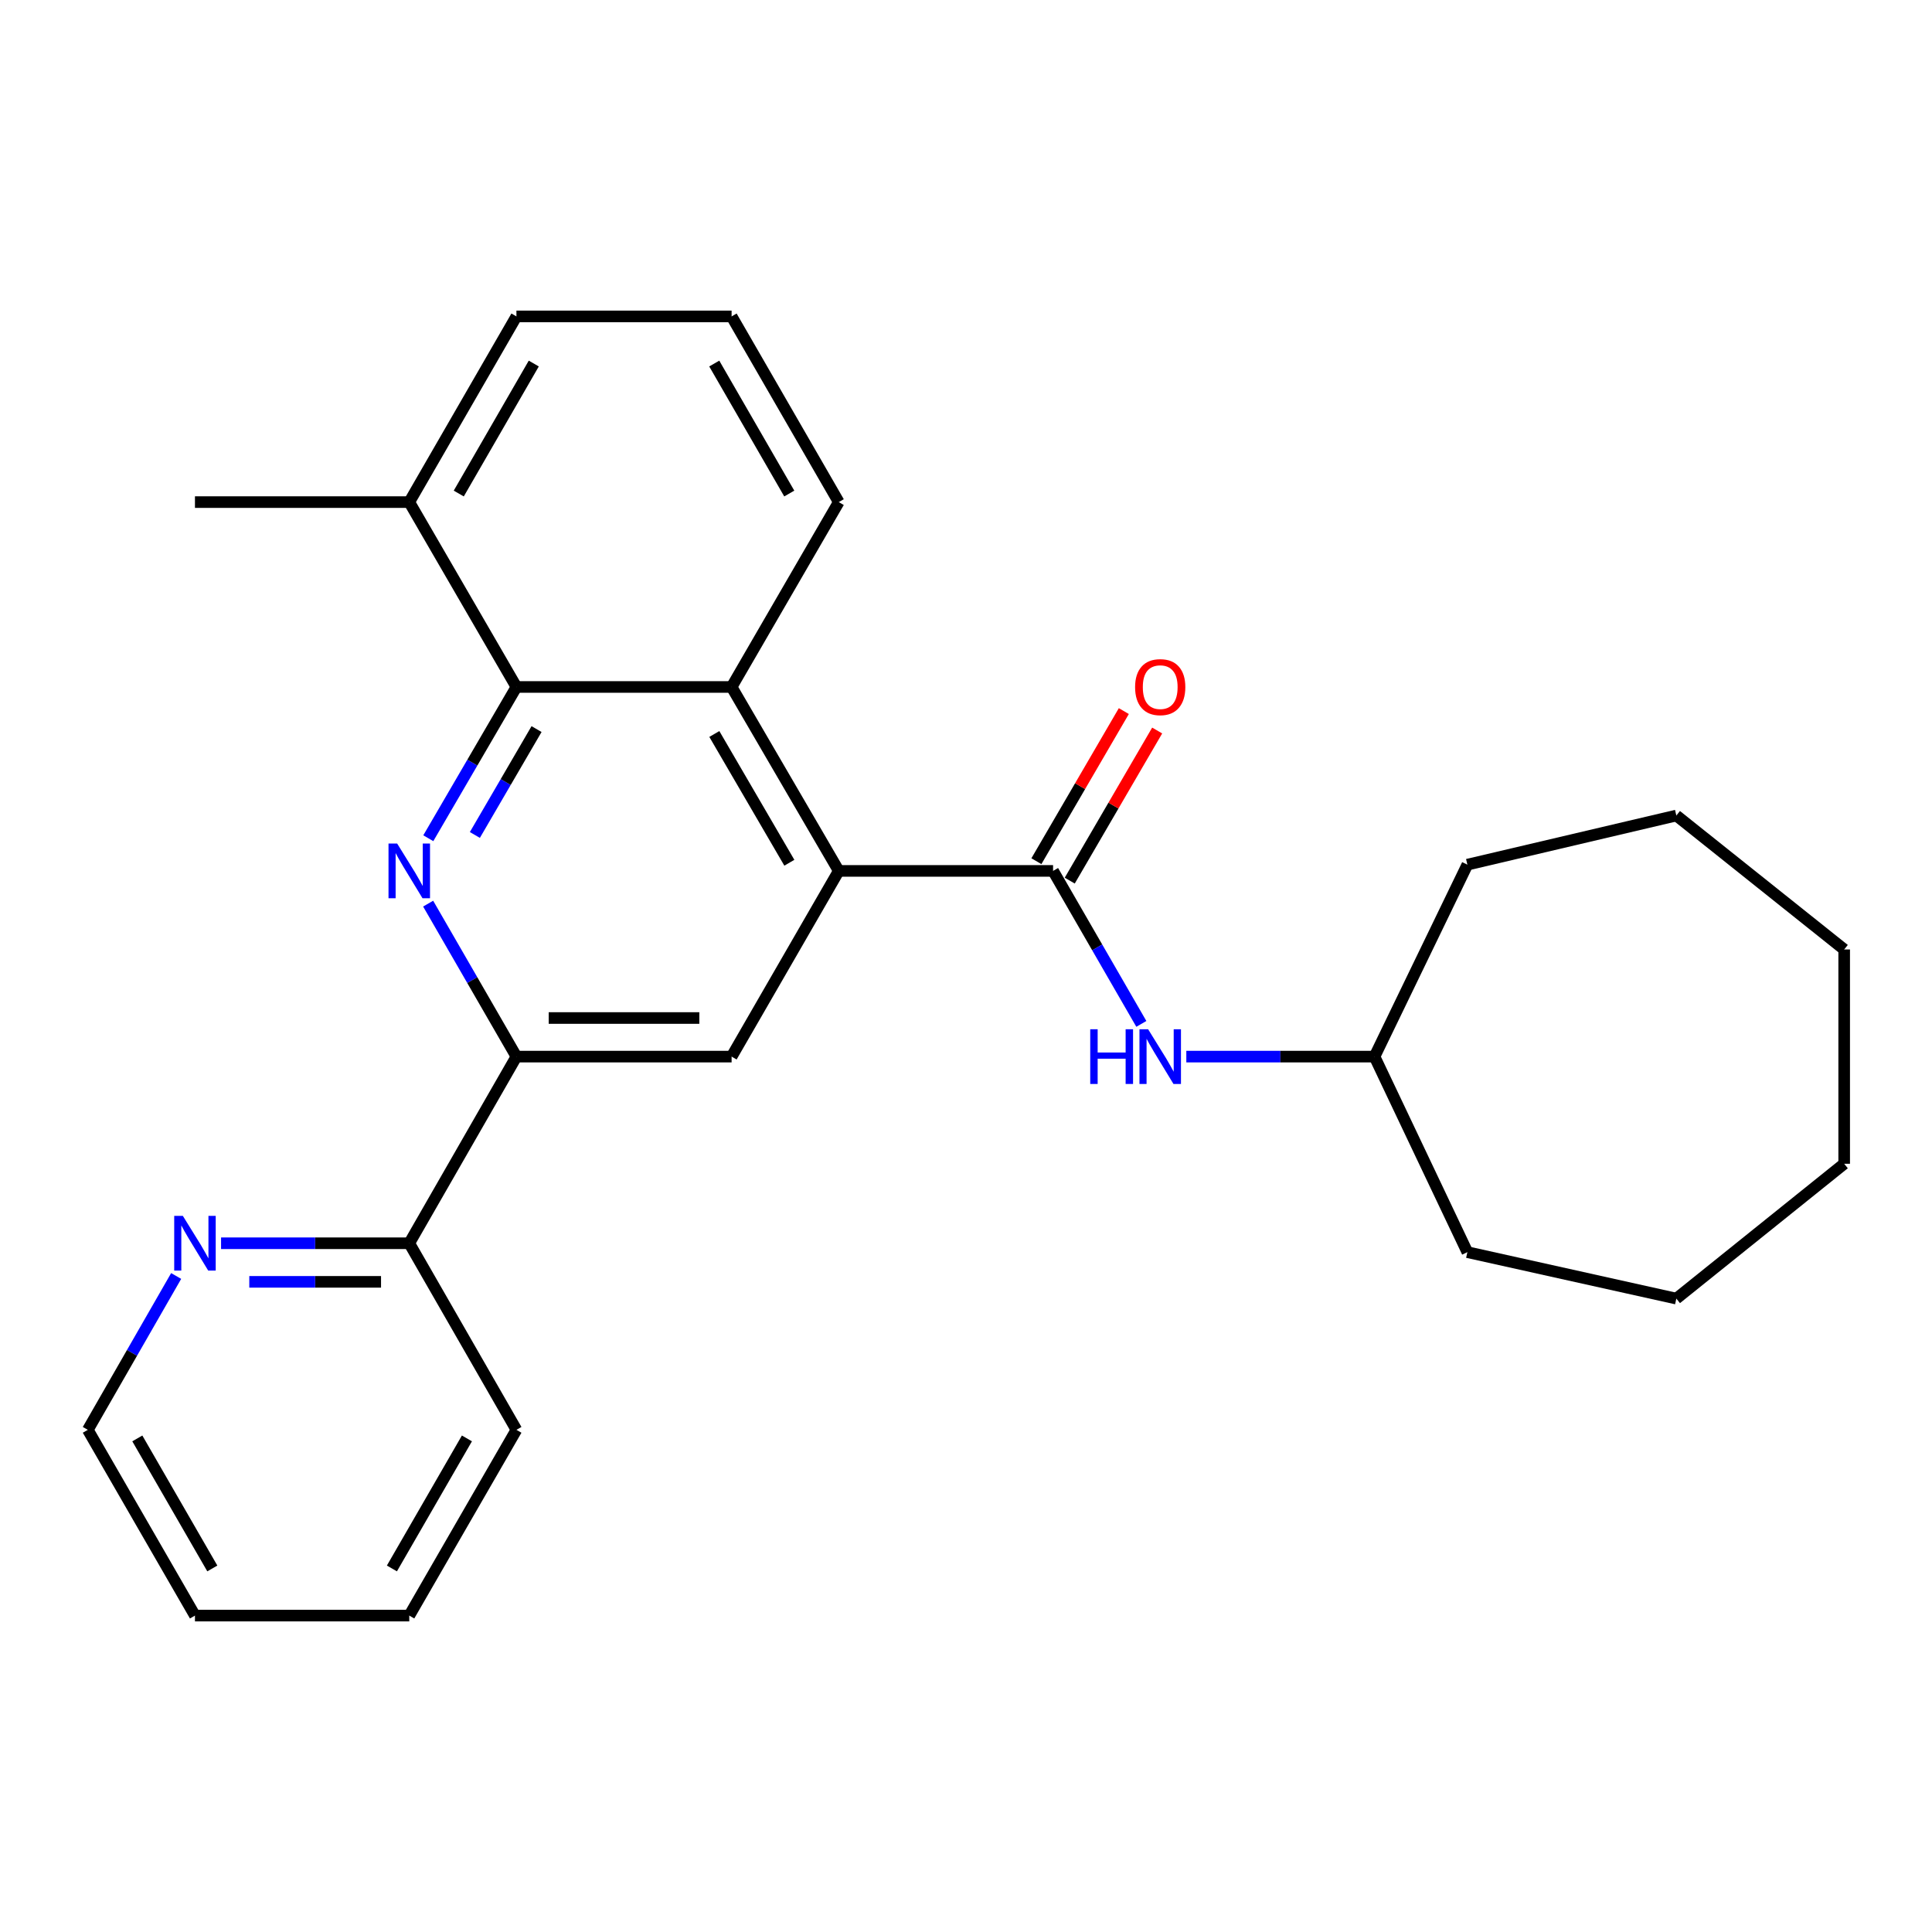<?xml version='1.0' encoding='iso-8859-1'?>
<svg version='1.1' baseProfile='full'
              xmlns='http://www.w3.org/2000/svg'
                      xmlns:rdkit='http://www.rdkit.org/xml'
                      xmlns:xlink='http://www.w3.org/1999/xlink'
                  xml:space='preserve'
width='1000px' height='1000px' viewBox='0 0 1000 1000'>
<!-- END OF HEADER -->
<rect style='opacity:1.0;fill:#FFFFFF;stroke:none' width='1000' height='1000' x='0' y='0'> </rect>
<path class='bond-2' d='M 221.688,433.866 L 244.494,394.72' style='fill:none;fill-rule:evenodd;stroke:#0000FF;stroke-width:6px;stroke-linecap:butt;stroke-linejoin:miter;stroke-opacity:1' />
<path class='bond-2' d='M 244.494,394.72 L 267.3,355.573' style='fill:none;fill-rule:evenodd;stroke:#000000;stroke-width:6px;stroke-linecap:butt;stroke-linejoin:miter;stroke-opacity:1' />
<path class='bond-2' d='M 245.79,432.178 L 261.755,404.775' style='fill:none;fill-rule:evenodd;stroke:#0000FF;stroke-width:6px;stroke-linecap:butt;stroke-linejoin:miter;stroke-opacity:1' />
<path class='bond-2' d='M 261.755,404.775 L 277.719,377.372' style='fill:none;fill-rule:evenodd;stroke:#000000;stroke-width:6px;stroke-linecap:butt;stroke-linejoin:miter;stroke-opacity:1' />
<path class='bond-3' d='M 221.606,467.715 L 244.453,507.307' style='fill:none;fill-rule:evenodd;stroke:#0000FF;stroke-width:6px;stroke-linecap:butt;stroke-linejoin:miter;stroke-opacity:1' />
<path class='bond-3' d='M 244.453,507.307 L 267.3,546.899' style='fill:none;fill-rule:evenodd;stroke:#000000;stroke-width:6px;stroke-linecap:butt;stroke-linejoin:miter;stroke-opacity:1' />
<path class='bond-0' d='M 434.145,450.781 L 378.678,546.899' style='fill:none;fill-rule:evenodd;stroke:#000000;stroke-width:6px;stroke-linecap:butt;stroke-linejoin:miter;stroke-opacity:1' />
<path class='bond-1' d='M 434.145,450.781 L 545.068,450.781' style='fill:none;fill-rule:evenodd;stroke:#000000;stroke-width:6px;stroke-linecap:butt;stroke-linejoin:miter;stroke-opacity:1' />
<path class='bond-26' d='M 434.145,450.781 L 378.678,355.573' style='fill:none;fill-rule:evenodd;stroke:#000000;stroke-width:6px;stroke-linecap:butt;stroke-linejoin:miter;stroke-opacity:1' />
<path class='bond-26' d='M 408.565,446.556 L 369.738,379.91' style='fill:none;fill-rule:evenodd;stroke:#000000;stroke-width:6px;stroke-linecap:butt;stroke-linejoin:miter;stroke-opacity:1' />
<path class='bond-6' d='M 545.068,450.781 L 567.911,490.373' style='fill:none;fill-rule:evenodd;stroke:#000000;stroke-width:6px;stroke-linecap:butt;stroke-linejoin:miter;stroke-opacity:1' />
<path class='bond-6' d='M 567.911,490.373 L 590.754,529.965' style='fill:none;fill-rule:evenodd;stroke:#0000FF;stroke-width:6px;stroke-linecap:butt;stroke-linejoin:miter;stroke-opacity:1' />
<path class='bond-8' d='M 553.699,455.808 L 576.326,416.961' style='fill:none;fill-rule:evenodd;stroke:#000000;stroke-width:6px;stroke-linecap:butt;stroke-linejoin:miter;stroke-opacity:1' />
<path class='bond-8' d='M 576.326,416.961 L 598.953,378.114' style='fill:none;fill-rule:evenodd;stroke:#FF0000;stroke-width:6px;stroke-linecap:butt;stroke-linejoin:miter;stroke-opacity:1' />
<path class='bond-8' d='M 536.438,445.754 L 559.065,406.907' style='fill:none;fill-rule:evenodd;stroke:#000000;stroke-width:6px;stroke-linecap:butt;stroke-linejoin:miter;stroke-opacity:1' />
<path class='bond-8' d='M 559.065,406.907 L 581.692,368.06' style='fill:none;fill-rule:evenodd;stroke:#FF0000;stroke-width:6px;stroke-linecap:butt;stroke-linejoin:miter;stroke-opacity:1' />
<path class='bond-4' d='M 267.3,355.573 L 378.678,355.573' style='fill:none;fill-rule:evenodd;stroke:#000000;stroke-width:6px;stroke-linecap:butt;stroke-linejoin:miter;stroke-opacity:1' />
<path class='bond-10' d='M 267.3,355.573 L 211.833,259.887' style='fill:none;fill-rule:evenodd;stroke:#000000;stroke-width:6px;stroke-linecap:butt;stroke-linejoin:miter;stroke-opacity:1' />
<path class='bond-5' d='M 267.3,546.899 L 378.678,546.899' style='fill:none;fill-rule:evenodd;stroke:#000000;stroke-width:6px;stroke-linecap:butt;stroke-linejoin:miter;stroke-opacity:1' />
<path class='bond-5' d='M 284.007,526.923 L 361.972,526.923' style='fill:none;fill-rule:evenodd;stroke:#000000;stroke-width:6px;stroke-linecap:butt;stroke-linejoin:miter;stroke-opacity:1' />
<path class='bond-7' d='M 267.3,546.899 L 211.833,643.506' style='fill:none;fill-rule:evenodd;stroke:#000000;stroke-width:6px;stroke-linecap:butt;stroke-linejoin:miter;stroke-opacity:1' />
<path class='bond-12' d='M 378.678,355.573 L 434.145,259.887' style='fill:none;fill-rule:evenodd;stroke:#000000;stroke-width:6px;stroke-linecap:butt;stroke-linejoin:miter;stroke-opacity:1' />
<path class='bond-11' d='M 614.037,546.899 L 662.742,546.899' style='fill:none;fill-rule:evenodd;stroke:#0000FF;stroke-width:6px;stroke-linecap:butt;stroke-linejoin:miter;stroke-opacity:1' />
<path class='bond-11' d='M 662.742,546.899 L 711.447,546.899' style='fill:none;fill-rule:evenodd;stroke:#000000;stroke-width:6px;stroke-linecap:butt;stroke-linejoin:miter;stroke-opacity:1' />
<path class='bond-9' d='M 211.833,643.506 L 163.128,643.506' style='fill:none;fill-rule:evenodd;stroke:#000000;stroke-width:6px;stroke-linecap:butt;stroke-linejoin:miter;stroke-opacity:1' />
<path class='bond-9' d='M 163.128,643.506 L 114.424,643.506' style='fill:none;fill-rule:evenodd;stroke:#0000FF;stroke-width:6px;stroke-linecap:butt;stroke-linejoin:miter;stroke-opacity:1' />
<path class='bond-9' d='M 197.222,663.482 L 163.128,663.482' style='fill:none;fill-rule:evenodd;stroke:#000000;stroke-width:6px;stroke-linecap:butt;stroke-linejoin:miter;stroke-opacity:1' />
<path class='bond-9' d='M 163.128,663.482 L 129.035,663.482' style='fill:none;fill-rule:evenodd;stroke:#0000FF;stroke-width:6px;stroke-linecap:butt;stroke-linejoin:miter;stroke-opacity:1' />
<path class='bond-16' d='M 211.833,643.506 L 267.3,740.08' style='fill:none;fill-rule:evenodd;stroke:#000000;stroke-width:6px;stroke-linecap:butt;stroke-linejoin:miter;stroke-opacity:1' />
<path class='bond-14' d='M 91.181,660.45 L 68.318,700.265' style='fill:none;fill-rule:evenodd;stroke:#0000FF;stroke-width:6px;stroke-linecap:butt;stroke-linejoin:miter;stroke-opacity:1' />
<path class='bond-14' d='M 68.318,700.265 L 45.455,740.08' style='fill:none;fill-rule:evenodd;stroke:#000000;stroke-width:6px;stroke-linecap:butt;stroke-linejoin:miter;stroke-opacity:1' />
<path class='bond-15' d='M 211.833,259.887 L 267.3,163.769' style='fill:none;fill-rule:evenodd;stroke:#000000;stroke-width:6px;stroke-linecap:butt;stroke-linejoin:miter;stroke-opacity:1' />
<path class='bond-15' d='M 237.455,255.454 L 276.282,188.171' style='fill:none;fill-rule:evenodd;stroke:#000000;stroke-width:6px;stroke-linecap:butt;stroke-linejoin:miter;stroke-opacity:1' />
<path class='bond-17' d='M 211.833,259.887 L 100.91,259.887' style='fill:none;fill-rule:evenodd;stroke:#000000;stroke-width:6px;stroke-linecap:butt;stroke-linejoin:miter;stroke-opacity:1' />
<path class='bond-18' d='M 711.447,546.899 L 759.512,648.112' style='fill:none;fill-rule:evenodd;stroke:#000000;stroke-width:6px;stroke-linecap:butt;stroke-linejoin:miter;stroke-opacity:1' />
<path class='bond-19' d='M 711.447,546.899 L 759.512,447.54' style='fill:none;fill-rule:evenodd;stroke:#000000;stroke-width:6px;stroke-linecap:butt;stroke-linejoin:miter;stroke-opacity:1' />
<path class='bond-27' d='M 434.145,259.887 L 378.678,163.769' style='fill:none;fill-rule:evenodd;stroke:#000000;stroke-width:6px;stroke-linecap:butt;stroke-linejoin:miter;stroke-opacity:1' />
<path class='bond-27' d='M 408.523,255.454 L 369.697,188.171' style='fill:none;fill-rule:evenodd;stroke:#000000;stroke-width:6px;stroke-linecap:butt;stroke-linejoin:miter;stroke-opacity:1' />
<path class='bond-13' d='M 378.678,163.769 L 267.3,163.769' style='fill:none;fill-rule:evenodd;stroke:#000000;stroke-width:6px;stroke-linecap:butt;stroke-linejoin:miter;stroke-opacity:1' />
<path class='bond-28' d='M 45.455,740.08 L 100.91,836.231' style='fill:none;fill-rule:evenodd;stroke:#000000;stroke-width:6px;stroke-linecap:butt;stroke-linejoin:miter;stroke-opacity:1' />
<path class='bond-28' d='M 71.077,744.522 L 109.896,811.828' style='fill:none;fill-rule:evenodd;stroke:#000000;stroke-width:6px;stroke-linecap:butt;stroke-linejoin:miter;stroke-opacity:1' />
<path class='bond-21' d='M 267.3,740.08 L 211.833,836.231' style='fill:none;fill-rule:evenodd;stroke:#000000;stroke-width:6px;stroke-linecap:butt;stroke-linejoin:miter;stroke-opacity:1' />
<path class='bond-21' d='M 241.677,744.521 L 202.85,811.827' style='fill:none;fill-rule:evenodd;stroke:#000000;stroke-width:6px;stroke-linecap:butt;stroke-linejoin:miter;stroke-opacity:1' />
<path class='bond-23' d='M 759.512,648.112 L 867.672,672.161' style='fill:none;fill-rule:evenodd;stroke:#000000;stroke-width:6px;stroke-linecap:butt;stroke-linejoin:miter;stroke-opacity:1' />
<path class='bond-22' d='M 759.512,447.54 L 867.672,422.115' style='fill:none;fill-rule:evenodd;stroke:#000000;stroke-width:6px;stroke-linecap:butt;stroke-linejoin:miter;stroke-opacity:1' />
<path class='bond-20' d='M 100.91,836.231 L 211.833,836.231' style='fill:none;fill-rule:evenodd;stroke:#000000;stroke-width:6px;stroke-linecap:butt;stroke-linejoin:miter;stroke-opacity:1' />
<path class='bond-25' d='M 867.672,422.115 L 954.545,491.444' style='fill:none;fill-rule:evenodd;stroke:#000000;stroke-width:6px;stroke-linecap:butt;stroke-linejoin:miter;stroke-opacity:1' />
<path class='bond-24' d='M 867.672,672.161 L 954.545,602.367' style='fill:none;fill-rule:evenodd;stroke:#000000;stroke-width:6px;stroke-linecap:butt;stroke-linejoin:miter;stroke-opacity:1' />
<path class='bond-29' d='M 954.545,602.367 L 954.545,491.444' style='fill:none;fill-rule:evenodd;stroke:#000000;stroke-width:6px;stroke-linecap:butt;stroke-linejoin:miter;stroke-opacity:1' />
<path  class='atom-0' d='M 205.573 436.621
L 214.853 451.621
Q 215.773 453.101, 217.253 455.781
Q 218.733 458.461, 218.813 458.621
L 218.813 436.621
L 222.573 436.621
L 222.573 464.941
L 218.693 464.941
L 208.733 448.541
Q 207.573 446.621, 206.333 444.421
Q 205.133 442.221, 204.773 441.541
L 204.773 464.941
L 201.093 464.941
L 201.093 436.621
L 205.573 436.621
' fill='#0000FF'/>
<path  class='atom-7' d='M 564.304 532.739
L 568.144 532.739
L 568.144 544.779
L 582.624 544.779
L 582.624 532.739
L 586.464 532.739
L 586.464 561.059
L 582.624 561.059
L 582.624 547.979
L 568.144 547.979
L 568.144 561.059
L 564.304 561.059
L 564.304 532.739
' fill='#0000FF'/>
<path  class='atom-7' d='M 594.264 532.739
L 603.544 547.739
Q 604.464 549.219, 605.944 551.899
Q 607.424 554.579, 607.504 554.739
L 607.504 532.739
L 611.264 532.739
L 611.264 561.059
L 607.384 561.059
L 597.424 544.659
Q 596.264 542.739, 595.024 540.539
Q 593.824 538.339, 593.464 537.659
L 593.464 561.059
L 589.784 561.059
L 589.784 532.739
L 594.264 532.739
' fill='#0000FF'/>
<path  class='atom-9' d='M 587.524 355.653
Q 587.524 348.853, 590.884 345.053
Q 594.244 341.253, 600.524 341.253
Q 606.804 341.253, 610.164 345.053
Q 613.524 348.853, 613.524 355.653
Q 613.524 362.533, 610.124 366.453
Q 606.724 370.333, 600.524 370.333
Q 594.284 370.333, 590.884 366.453
Q 587.524 362.573, 587.524 355.653
M 600.524 367.133
Q 604.844 367.133, 607.164 364.253
Q 609.524 361.333, 609.524 355.653
Q 609.524 350.093, 607.164 347.293
Q 604.844 344.453, 600.524 344.453
Q 596.204 344.453, 593.844 347.253
Q 591.524 350.053, 591.524 355.653
Q 591.524 361.373, 593.844 364.253
Q 596.204 367.133, 600.524 367.133
' fill='#FF0000'/>
<path  class='atom-10' d='M 94.65 629.346
L 103.93 644.346
Q 104.85 645.826, 106.33 648.506
Q 107.81 651.186, 107.89 651.346
L 107.89 629.346
L 111.65 629.346
L 111.65 657.666
L 107.77 657.666
L 97.811 641.266
Q 96.65 639.346, 95.41 637.146
Q 94.21 634.946, 93.85 634.266
L 93.85 657.666
L 90.171 657.666
L 90.171 629.346
L 94.65 629.346
' fill='#0000FF'/>
</svg>

